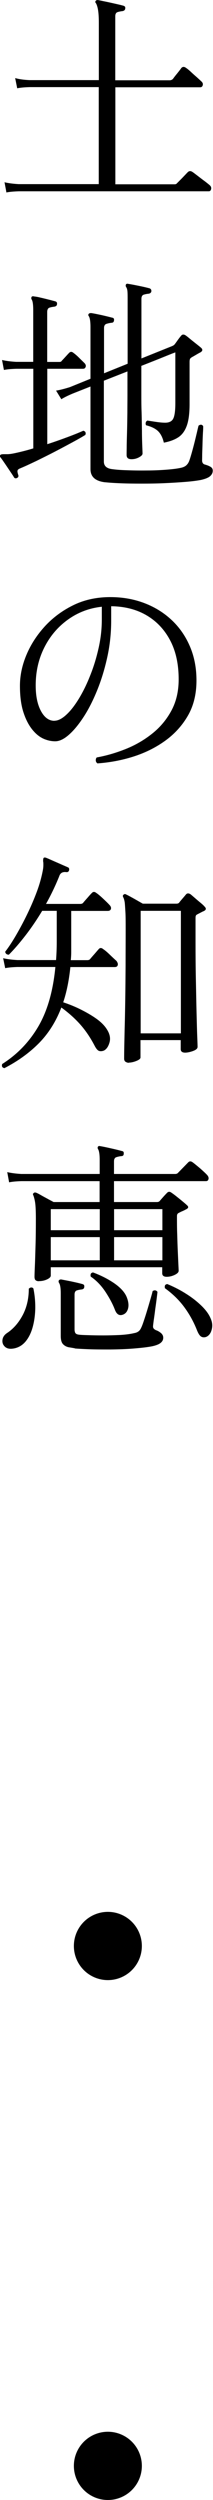 <?xml version="1.0" encoding="UTF-8"?>
<svg id="_レイヤー_2" data-name="レイヤー_2" xmlns="http://www.w3.org/2000/svg" viewBox="0 0 25 293">
  <g id="_内容" data-name="内容">
    <g>
      <g>
        <path d="M.75,22.53l-.22-1.17c.45.11,1,.18,1.65.22h9.41v-11.37H3.46c-.6.02-1.08.06-1.44.14l-.24-1.2c.45.13,1.01.21,1.68.24h8.14V2.67c0-.62-.03-1.11-.09-1.48-.06-.37-.15-.65-.26-.83-.09-.09-.09-.18,0-.27.05-.07.14-.1.27-.08.2.04.49.1.88.18.39.08.78.17,1.18.26.4.09.7.16.9.22.18.05.25.16.22.33-.02.16-.12.26-.3.3-.18.02-.37.05-.57.11-.2.05-.3.22-.3.49v7.51h6.38c.16,0,.3-.06.41-.19.09-.13.25-.34.49-.63.23-.29.39-.49.46-.6.14-.18.33-.2.54-.05.14.09.33.24.57.46.23.22.47.43.71.64.23.21.41.37.52.48.16.13.23.28.19.45-.04.17-.14.26-.3.26h-9.96v11.37h6.95c.13,0,.22-.04.27-.11l.38-.38c.2-.2.39-.4.58-.6.19-.2.3-.32.34-.35.14-.13.31-.14.49-.03.09.05.29.2.6.44.31.24.61.47.91.69.3.23.48.38.56.45.14.13.2.28.16.45-.04.17-.13.26-.27.26H2.21c-.62.02-1.1.06-1.47.14Z"/>
        <path d="M2.05,55.99c-.18.11-.32.09-.41-.05-.07-.13-.21-.34-.42-.65-.21-.31-.42-.63-.64-.95s-.39-.57-.52-.73c-.09-.11-.09-.21,0-.3.04-.05.16-.08.38-.08h.45c.17,0,.39-.03.66-.08.36-.07.74-.16,1.14-.26s.8-.21,1.22-.34v-9.33h-1.98c-.62.02-1.1.06-1.47.14l-.22-1.17c.45.11,1,.18,1.65.22h2.01v-6.04c0-.67-.06-1.1-.19-1.28-.05-.09-.05-.19,0-.3.07-.07.16-.09.27-.05.2.02.46.06.77.14.32.07.63.15.95.23.32.08.57.15.77.2.18.05.25.16.22.33,0,.16-.1.26-.3.3-.18.02-.37.05-.56.11-.19.05-.29.23-.29.52v5.85h1.44c.13,0,.22-.04.27-.14.11-.11.26-.27.45-.48.19-.21.32-.35.39-.42.16-.18.33-.19.52-.03.18.13.4.31.65.56s.46.45.62.61c.16.15.22.3.18.46-.05.16-.15.24-.31.24h-4.2v8.84c.83-.27,1.62-.55,2.37-.83.75-.28,1.37-.53,1.86-.75.25.07.33.24.24.49-.38.24-.89.53-1.52.87-.63.34-1.32.71-2.05,1.09s-1.46.74-2.17,1.09c-.72.34-1.35.64-1.91.87-.18.07-.29.16-.31.26-.03.1,0,.26.07.48.07.16.04.29-.11.38ZM12.38,56.53c-1.18-.13-1.76-.64-1.76-1.55v-9.68l-2.12.84c-.56.24-.99.45-1.3.65l-.62-1.01c.45-.07.99-.21,1.63-.41l2.41-.98v-6.07c0-.33-.02-.59-.05-.8-.04-.21-.08-.36-.14-.45-.09-.11-.09-.21,0-.3.04-.05.13-.08.27-.08.34.05.75.14,1.23.24.48.11.89.21,1.23.3.18.02.25.13.22.33-.02.18-.12.27-.3.27-.18.02-.37.06-.57.12-.2.06-.3.23-.3.5v5.3l2.77-1.12v-7.73c0-.44-.01-.73-.04-.9-.03-.16-.08-.29-.15-.38-.05-.09-.05-.19,0-.3.07-.07.16-.09.27-.05.33.05.74.13,1.23.23.5.1.92.2,1.26.29.14.05.22.16.22.33-.02.16-.12.26-.3.3-.2.02-.39.05-.58.11-.19.05-.29.22-.29.49v6.99l3.58-1.44c.13-.05.23-.12.3-.19.13-.16.25-.34.38-.52s.25-.34.38-.49c.13-.18.3-.21.52-.08.11.07.29.21.54.42.25.21.51.41.76.61s.43.34.54.44c.22.2.19.38-.08.54-.14.07-.3.16-.47.26-.17.1-.32.19-.45.26-.13.07-.22.14-.27.2-.05.06-.08.2-.08.39v4.95c0,1.09-.11,1.94-.33,2.54-.22.61-.55,1.06-.99,1.35-.44.29-1.01.5-1.7.63-.14-.6-.37-1.05-.68-1.35-.31-.3-.78-.53-1.41-.69-.05-.11-.06-.22-.03-.33.04-.11.1-.18.19-.22.25.04.58.09.98.15.4.06.77.1,1.11.1.47,0,.79-.16.95-.49.16-.33.24-.93.24-1.82v-5.93c-.07.02-.49.18-1.25.49-.76.31-1.67.67-2.74,1.09v3.43c0,.62,0,1.3.03,2.04.02.74.03,1.46.04,2.16,0,.7.02,1.29.04,1.78s.03.78.03.87c0,.15-.14.29-.42.44-.28.15-.57.22-.88.22-.38,0-.57-.16-.57-.49,0-.07,0-.36.01-.86,0-.5.02-1.11.04-1.84.02-.72.03-1.48.04-2.26,0-.78.01-1.48.01-2.09v-2.75l-2.77,1.09v9.47c0,.53.34.83,1.03.9.36.05.91.1,1.64.12.73.03,1.52.04,2.37.03.85,0,1.65-.04,2.4-.1s1.32-.14,1.72-.24c.25-.07.45-.18.58-.33.14-.14.24-.33.31-.54.07-.2.16-.49.27-.88.11-.39.22-.8.33-1.24.11-.44.2-.83.29-1.2.08-.36.14-.61.18-.73.23-.16.42-.14.54.08,0,.11,0,.36-.03.75-.02.39-.04.82-.05,1.28s-.03.88-.04,1.26c0,.38-.01.62-.01.71,0,.27.12.44.35.49.25.07.47.16.64.26.17.1.26.25.26.45,0,.24-.09.44-.29.63-.19.18-.56.34-1.1.46-.47.09-1.09.17-1.85.23-.76.06-1.58.11-2.47.15-.89.04-1.77.05-2.66.05s-1.7-.01-2.44-.04c-.74-.03-1.35-.07-1.82-.12Z"/>
        <path d="M11.44,89.47c-.13-.09-.19-.21-.2-.35,0-.14.03-.26.12-.35,1.12-.2,2.25-.53,3.38-.98,1.13-.45,2.17-1.05,3.11-1.8.94-.74,1.7-1.65,2.27-2.71.57-1.06.85-2.28.85-3.66,0-1.78-.33-3.3-1-4.57-.67-1.27-1.6-2.25-2.78-2.94-1.18-.69-2.56-1.04-4.14-1.06v1.69c0,1.45-.15,2.87-.45,4.24-.3,1.38-.69,2.67-1.17,3.86s-1.01,2.25-1.6,3.16c-.59.91-1.17,1.61-1.75,2.12-.58.51-1.11.76-1.6.76-.43,0-.87-.09-1.3-.27-.43-.18-.83-.47-1.19-.87-.49-.53-.89-1.23-1.19-2.11-.31-.88-.46-1.96-.46-3.25,0-1.2.25-2.4.76-3.62s1.23-2.33,2.17-3.36c.94-1.02,2.06-1.85,3.35-2.48s2.74-.94,4.33-.94c1.45,0,2.78.24,4.01.71,1.23.47,2.3,1.14,3.21,2,.91.86,1.62,1.89,2.13,3.09s.76,2.52.76,3.97c0,1.6-.34,2.98-1.02,4.15-.68,1.17-1.58,2.15-2.7,2.95-1.12.8-2.37,1.41-3.74,1.84-1.37.43-2.76.68-4.15.78ZM6.39,84.47c.42,0,.88-.23,1.38-.69.51-.46,1-1.1,1.49-1.9.49-.81.94-1.72,1.34-2.75.41-1.02.73-2.09.98-3.21s.37-2.22.37-3.31v-1.5c-1.5.16-2.84.68-4.02,1.54-1.18.86-2.09,1.95-2.75,3.28s-.99,2.79-.99,4.41c0,1.22.2,2.21.61,2.98.41.77.94,1.16,1.59,1.16Z"/>
        <path d="M.53,125.19c-.27-.05-.36-.22-.27-.49,1.77-1.12,3.19-2.6,4.25-4.42,1.06-1.82,1.72-4.14,1.99-6.95H2.05c-.6.02-1.08.06-1.44.14l-.24-1.17c.45.11,1.01.18,1.68.22h4.53c.05-.69.08-1.4.08-2.15v-3.62h-1.71c-.63,1.05-1.29,2.02-1.98,2.91-.69.89-1.33,1.63-1.93,2.23-.25,0-.4-.12-.43-.35.42-.54.85-1.2,1.29-1.96s.88-1.58,1.3-2.45c.42-.87.8-1.75,1.13-2.64.33-.89.56-1.74.71-2.56.04-.22.05-.41.05-.57s0-.3-.03-.41c0-.22.02-.34.05-.38.04-.07.13-.09.27-.05.18.07.44.18.77.33s.67.29,1,.44.6.26.8.35c.14.05.2.17.16.35-.05.18-.17.25-.35.22-.42-.05-.69.11-.81.49-.45,1.12-.97,2.2-1.55,3.24h4.04c.13,0,.23-.04.3-.11.09-.11.26-.31.52-.6.25-.29.42-.48.52-.57.14-.16.31-.17.49-.03.2.13.47.35.81.67.34.32.6.57.76.75.16.16.22.32.18.48-.05.15-.17.23-.37.23h-4.29v4.8c0,.34-.02.66-.05.97h1.95c.13,0,.23-.04.3-.11.09-.11.26-.31.52-.6.25-.29.42-.49.52-.6.14-.15.31-.15.49,0,.2.13.47.35.8.67.33.32.59.56.77.72.14.18.2.35.16.5-.04.15-.15.23-.35.23h-5.21c-.16,1.56-.44,2.94-.84,4.13.67.22,1.35.49,2.03.83s1.31.7,1.87,1.1c.56.4.98.83,1.25,1.28.33.53.42,1.03.28,1.51-.14.48-.36.79-.66.94-.18.07-.36.09-.53.05-.17-.04-.36-.24-.56-.63-.49-.94-1.05-1.77-1.68-2.48-.63-.71-1.37-1.37-2.22-1.99-.63,1.65-1.51,3.04-2.63,4.18-1.12,1.13-2.47,2.11-4.04,2.92ZM15.12,124.56c-.13,0-.25-.04-.37-.11-.12-.07-.18-.2-.18-.38,0-.09,0-.44.01-1.06s.03-1.42.05-2.42c.03-1,.05-2.13.07-3.39s.03-2.59.04-3.99c0-1.4.01-2.8.01-4.22,0-.91,0-1.6-.03-2.09s-.05-.87-.08-1.13c-.04-.26-.1-.48-.19-.64-.05-.11-.04-.2.05-.27.09-.09.19-.1.3-.03.2.09.51.26.94.5s.76.44,1.02.58h3.96c.13,0,.23-.04.3-.11.09-.13.23-.29.41-.5.18-.21.31-.36.38-.45.14-.18.33-.19.57-.03.11.09.27.23.49.42s.44.38.66.56.38.33.47.44c.23.22.21.4-.08.54-.13.05-.26.12-.39.19-.14.07-.26.14-.37.19-.07.04-.13.08-.16.14-.04.05-.05.17-.05.35v2.75c0,1.52.01,3,.04,4.42.03,1.42.05,2.71.08,3.86.03,1.15.05,2.09.08,2.8.03.72.04,1.12.04,1.21,0,.2-.18.36-.54.49-.36.13-.67.19-.92.19-.34,0-.52-.14-.52-.41v-1.06h-4.72v2.04c0,.14-.17.28-.5.41s-.63.19-.88.19ZM16.51,121.11h4.72v-14.36h-4.72v14.36Z"/>
        <path d="M1.56,158.05c-.43.07-.76,0-.99-.22s-.32-.48-.28-.8c.04-.32.22-.59.54-.8.74-.49,1.35-1.19,1.83-2.09.48-.91.72-1.94.72-3.1.09-.09.18-.14.28-.15.1,0,.19.03.26.12.16.78.23,1.56.22,2.35-.02.79-.12,1.52-.31,2.2-.19.68-.47,1.24-.85,1.69-.38.44-.85.71-1.41.8ZM4.54,150.16c-.14,0-.26-.04-.35-.11-.09-.07-.14-.21-.14-.41,0-.15.01-.54.04-1.2.03-.65.05-1.47.08-2.45.03-.98.04-2.03.04-3.15,0-.87-.03-1.49-.08-1.85-.05-.36-.13-.66-.22-.9-.07-.11-.05-.2.05-.27.07-.07.17-.08.3-.03.13.05.32.15.58.3.26.15.53.29.8.44.27.15.49.26.65.35h5.4v-2.45H2.51c-.6.02-1.08.06-1.44.14l-.22-1.2c.45.11,1,.18,1.65.22h9.2v-1.63c0-.64-.06-1.06-.19-1.28-.07-.11-.07-.21,0-.3.04-.07.13-.09.27-.05.31.05.73.14,1.26.26.53.12.95.22,1.26.31.18.02.25.13.22.33,0,.18-.1.27-.3.27-.18.02-.37.06-.56.12-.19.06-.28.23-.28.5v1.47h7.19c.13,0,.23-.04.3-.11l1.22-1.25c.14-.15.31-.15.49-.03.25.18.56.44.94.76.37.33.64.58.8.76.14.16.19.32.15.48-.05.16-.14.23-.29.23h-10.8v2.45h5.05c.13,0,.23-.04.3-.11.13-.15.27-.31.43-.49.16-.18.31-.34.43-.46.16-.18.34-.19.54-.03.11.07.29.2.53.39s.49.39.73.59c.24.2.42.35.53.46.25.2.22.37-.11.52-.13.07-.26.14-.41.2s-.28.13-.41.2c-.14.05-.22.18-.22.38,0,.71,0,1.42.03,2.15.02.73.04,1.4.07,2.03.03.63.05,1.14.07,1.54s.03.63.03.68c0,.18-.16.34-.47.49-.32.15-.63.22-.94.22-.34,0-.52-.14-.52-.41v-.71H5.96v.98c0,.16-.15.31-.45.45-.3.14-.62.2-.96.2ZM5.96,144.18h5.75v-2.47h-5.75v2.47ZM5.96,147.71h5.75v-2.72h-5.75v2.72ZM8.78,158.02c-.22-.04-.45-.08-.71-.12-.25-.05-.47-.16-.66-.35-.19-.19-.28-.52-.28-.99v-4.98c0-.64-.07-1.05-.22-1.25-.05-.13-.05-.23.03-.3.04-.05.12-.08.24-.08.2.04.46.09.77.15.32.06.63.13.95.2.32.07.57.14.77.19.18.05.25.16.22.33,0,.16-.09.26-.27.3-.2.02-.39.05-.58.11-.19.05-.29.22-.29.49v4.08c0,.2.04.35.11.45.07.1.23.16.46.18.16.02.5.04,1.02.05.52.02,1.11.03,1.78.03s1.33-.02,1.98-.05c.65-.04,1.2-.11,1.65-.22.31-.05.53-.18.68-.38.11-.15.24-.44.39-.88.15-.44.31-.93.47-1.47.16-.53.3-1.01.42-1.43.12-.42.19-.67.2-.76.22-.15.41-.12.57.08,0,.07-.03.31-.08.71s-.11.84-.18,1.33c-.06.49-.12.93-.18,1.32-.05.39-.08.62-.08.69,0,.13.04.23.12.3.08.07.17.13.26.16.2.07.38.18.56.33.17.15.26.33.26.54,0,.24-.1.44-.31.61-.21.17-.55.3-1.02.4-.58.11-1.31.19-2.18.26s-1.78.1-2.71.11c-.93,0-1.77,0-2.52-.03-.75-.03-1.3-.06-1.64-.09ZM14.42,154.08c-.42.15-.72-.04-.92-.54-.24-.64-.6-1.33-1.1-2.1-.5-.76-1.08-1.37-1.75-1.82-.07-.29.02-.45.27-.49.94.35,1.78.78,2.52,1.29.74.52,1.22,1.06,1.44,1.62.2.51.25.95.15,1.32-.1.37-.3.61-.61.72ZM13.39,144.18h5.67v-2.47h-5.67v2.47ZM13.39,147.71h5.67v-2.72h-5.67v2.72ZM24.19,156.69c-.22.07-.41.06-.58-.04-.17-.1-.34-.36-.5-.77-.38-.96-.87-1.85-1.48-2.68-.61-.83-1.36-1.56-2.27-2.22-.07-.29.02-.45.27-.49.8.33,1.54.71,2.24,1.16.7.44,1.3.92,1.8,1.41.51.5.86.99,1.06,1.48.2.45.23.89.11,1.32s-.34.7-.65.83Z"/>
      </g>
      <ellipse cx="12.66" cy="228.07" rx="3.99" ry="4"/>
      <ellipse cx="12.66" cy="289" rx="3.99" ry="4"/>
    </g>
  </g>
</svg>